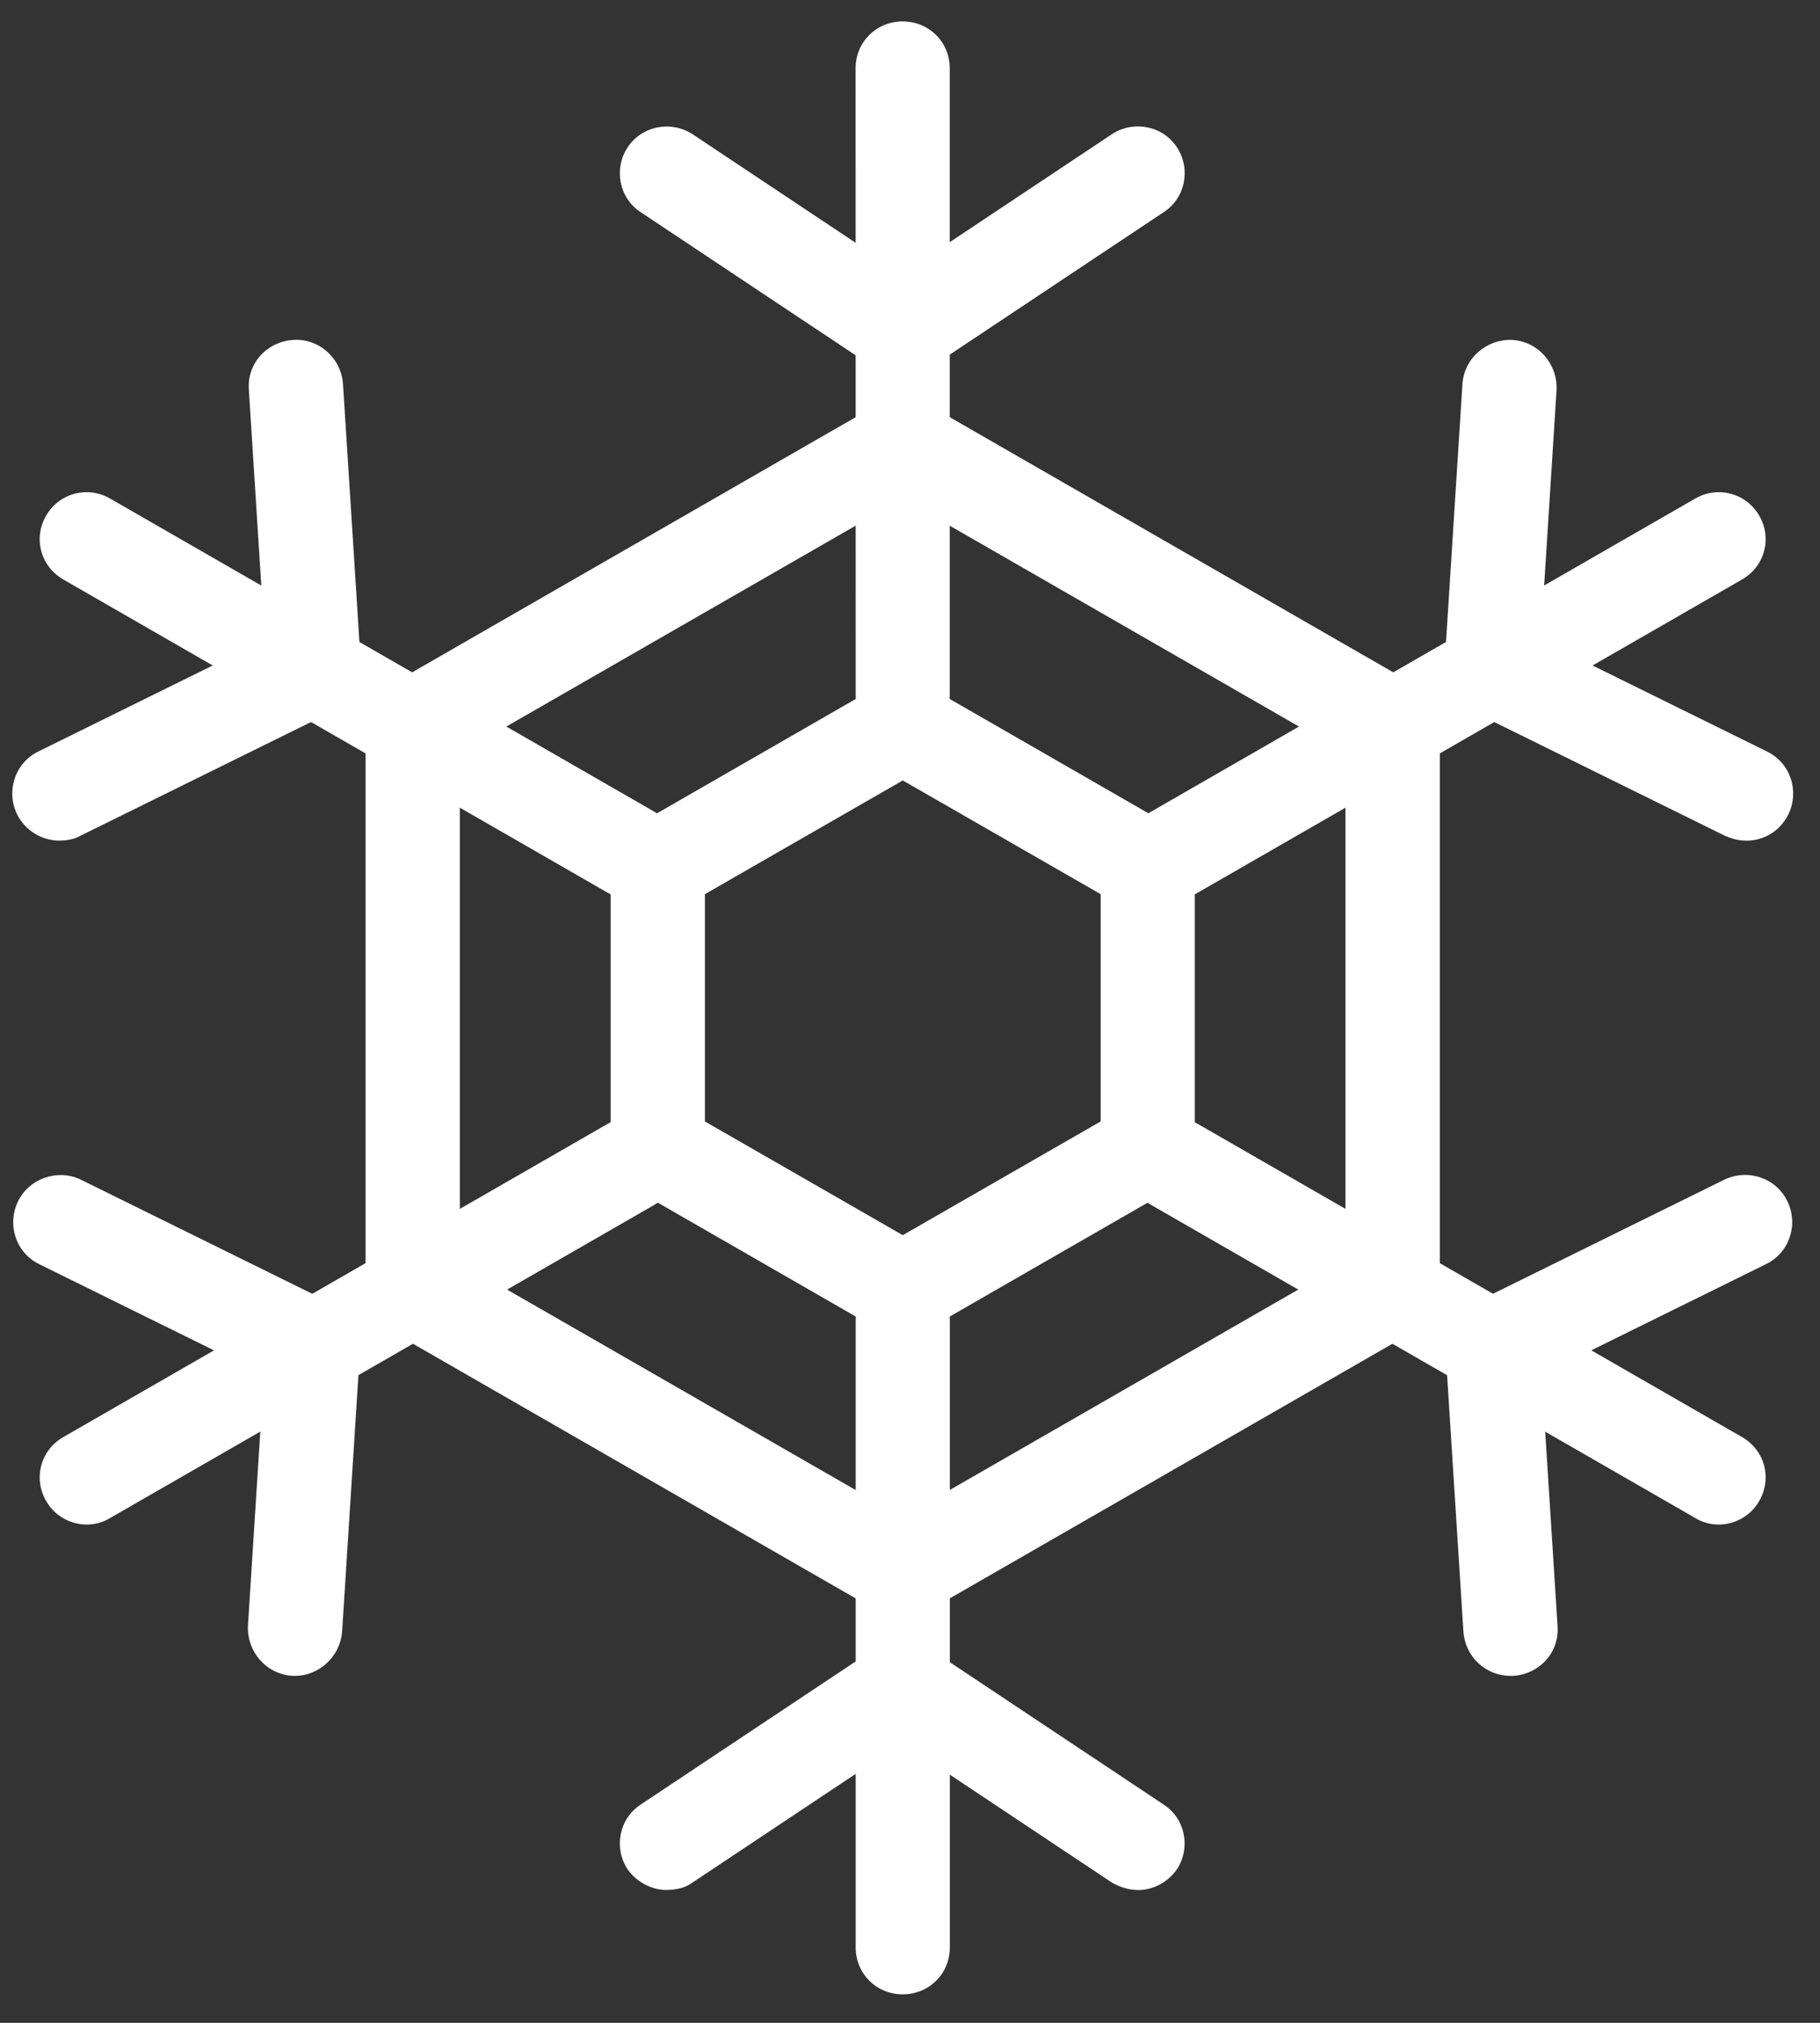 <svg width="63" height="70" viewBox="0 0 63 70" fill="none" xmlns="http://www.w3.org/2000/svg">
<rect x="0" y="0" width="63" height="70" fill="#333333" stroke="none"/>
<path d="M31.25 25.676C30.335 25.676 29.62 24.959 29.62 24.051L29.617 2.366C29.617 1.454 30.335 0.741 31.246 0.741C32.161 0.741 32.876 1.457 32.876 2.366V24.051C32.876 24.963 32.158 25.676 31.246 25.676H31.25Z" fill="white"/>
<path d="M31.249 56.009C30.956 56.009 30.696 55.945 30.433 55.78L13.472 46.027C12.982 45.734 12.655 45.213 12.655 44.628V25.122C12.655 24.536 12.982 24.015 13.472 23.723L30.433 13.969C30.922 13.677 31.573 13.677 32.062 13.969L49.023 23.723C49.513 24.015 49.84 24.536 49.84 25.122V44.628C49.84 45.213 49.513 45.734 49.023 46.027L32.062 55.78C31.803 55.911 31.54 56.009 31.246 56.009H31.249ZM15.918 43.686L31.246 52.498L46.574 43.686V26.067L31.246 17.255L15.918 26.067V43.686Z" fill="white"/>
<path d="M31.25 46.254C30.956 46.254 30.697 46.19 30.434 46.026L21.955 41.149C21.465 40.856 21.138 40.335 21.138 39.75V29.997C21.138 29.412 21.465 28.891 21.955 28.598L30.434 23.721C30.923 23.429 31.574 23.429 32.063 23.721L40.542 28.598C41.032 28.891 41.359 29.412 41.359 29.997V39.75C41.359 40.335 41.032 40.856 40.542 41.149L32.063 46.026C31.803 46.157 31.54 46.254 31.247 46.254H31.25ZM24.401 38.808L31.25 42.743L38.099 38.808V30.942L31.25 27.007L24.401 30.942V38.808Z" fill="white"/>
<path d="M40.674 31.104C40.12 31.104 39.564 30.812 39.27 30.29C38.815 29.51 39.074 28.535 39.857 28.081L58.677 17.255C59.46 16.801 60.438 17.06 60.894 17.84C61.35 18.62 61.09 19.596 60.307 20.05L41.487 30.876C41.227 31.037 40.934 31.104 40.67 31.104L40.674 31.104Z" fill="white"/>
<path d="M59.494 52.757C59.234 52.757 58.94 52.693 58.677 52.528L39.857 41.702C39.074 41.248 38.815 40.273 39.27 39.492C39.726 38.712 40.704 38.453 41.487 38.907L60.307 49.733C61.09 50.187 61.35 51.163 60.894 51.943C60.601 52.464 60.047 52.757 59.491 52.757L59.494 52.757Z" fill="white"/>
<path d="M31.249 69.014C30.335 69.014 29.62 68.297 29.62 67.389V45.704C29.62 44.792 30.338 44.079 31.249 44.079C32.164 44.079 32.879 44.795 32.879 45.704V67.389C32.879 68.3 32.16 69.014 31.249 69.014Z" fill="white"/>
<path d="M3.002 52.757C2.449 52.757 1.892 52.464 1.599 51.943C1.143 51.163 1.403 50.187 2.186 49.733L21.006 38.907C21.789 38.453 22.767 38.712 23.223 39.492C23.678 40.273 23.418 41.248 22.636 41.702L3.816 52.528C3.556 52.69 3.262 52.757 2.999 52.757L3.002 52.757Z" fill="white"/>
<path d="M21.822 31.104C21.562 31.104 21.269 31.04 21.006 30.876L2.186 20.05C1.403 19.596 1.143 18.62 1.599 17.84C2.054 17.06 3.033 16.801 3.816 17.255L22.636 28.081C23.418 28.535 23.678 29.51 23.223 30.29C22.929 30.812 22.376 31.104 21.819 31.104L21.822 31.104Z" fill="white"/>
<path d="M31.249 13.031C30.922 13.031 30.628 12.934 30.335 12.772L22.18 7.344C21.431 6.856 21.235 5.847 21.724 5.101C22.214 4.354 23.226 4.159 23.975 4.646L32.13 10.075C32.879 10.562 33.075 11.571 32.585 12.318C32.258 12.772 31.769 13.034 31.215 13.034L31.249 13.031Z" fill="white"/>
<path d="M51.632 24.764H51.534C50.62 24.7 49.969 23.92 50.002 23.042L50.623 13.289C50.687 12.378 51.47 11.728 52.35 11.762C53.265 11.826 53.916 12.606 53.882 13.484L53.262 23.237C53.197 24.081 52.479 24.764 51.632 24.764Z" fill="white"/>
<path d="M51.632 48.239C51.045 48.239 50.458 47.913 50.164 47.328C49.773 46.514 50.1 45.539 50.914 45.148L59.686 40.824C60.502 40.433 61.481 40.76 61.872 41.57C62.264 42.384 61.937 43.359 61.123 43.749L52.351 48.075C52.121 48.206 51.861 48.236 51.632 48.236L51.632 48.239Z" fill="white"/>
<path d="M39.401 65.404C39.074 65.404 38.78 65.307 38.487 65.145L30.332 59.717C29.583 59.229 29.387 58.22 29.876 57.474C30.366 56.727 31.378 56.532 32.127 57.02L40.282 62.448C41.031 62.935 41.227 63.944 40.737 64.691C40.41 65.145 39.921 65.407 39.367 65.407L39.401 65.404Z" fill="white"/>
<path d="M10.212 57.992H10.114C9.2 57.928 8.549 57.148 8.582 56.27L9.203 46.517C9.267 45.605 10.019 44.923 10.931 44.99C11.845 45.054 12.496 45.834 12.463 46.712L11.842 56.465C11.777 57.309 11.059 57.992 10.212 57.992Z" fill="white"/>
<path d="M2.058 29.09C1.471 29.09 0.884 28.764 0.59 28.178C0.199 27.364 0.526 26.389 1.339 25.999L10.112 21.674C10.895 21.284 11.907 21.61 12.298 22.421C12.69 23.235 12.362 24.21 11.549 24.6L2.776 28.925C2.547 29.056 2.287 29.087 2.058 29.087L2.058 29.09Z" fill="white"/>
<path d="M31.249 13.03C30.726 13.03 30.206 12.771 29.879 12.314C29.39 11.567 29.586 10.558 30.335 10.071L38.49 4.643C39.239 4.155 40.251 4.35 40.74 5.097C41.229 5.843 41.034 6.852 40.285 7.34L32.13 12.768C31.87 12.963 31.543 13.027 31.215 13.027L31.249 13.03Z" fill="white"/>
<path d="M60.438 29.089C60.178 29.089 59.949 29.025 59.72 28.927L50.947 24.603C50.131 24.212 49.807 23.237 50.198 22.423C50.59 21.61 51.568 21.287 52.384 21.677L61.157 26.002C61.973 26.392 62.297 27.367 61.906 28.181C61.612 28.766 61.059 29.092 60.438 29.092L60.438 29.089Z" fill="white"/>
<path d="M52.286 57.993C51.439 57.993 50.721 57.343 50.657 56.466L50.036 46.712C49.972 45.801 50.657 45.054 51.568 44.99C52.482 44.926 53.231 45.609 53.295 46.517L53.916 56.271C53.98 57.182 53.295 57.929 52.384 57.993H52.286Z" fill="white"/>
<path d="M23.094 65.404C22.571 65.404 22.052 65.145 21.724 64.688C21.235 63.941 21.431 62.932 22.18 62.445L30.335 57.017C31.084 56.529 32.096 56.724 32.585 57.471C33.075 58.217 32.879 59.226 32.13 59.714L23.975 65.142C23.715 65.337 23.388 65.401 23.061 65.401L23.094 65.404Z" fill="white"/>
<path d="M10.864 48.24C10.604 48.24 10.374 48.176 10.145 48.079L1.373 43.754C0.556 43.364 0.232 42.389 0.623 41.575C1.015 40.761 2.027 40.438 2.81 40.828L11.582 45.153C12.399 45.543 12.723 46.518 12.331 47.332C12.038 47.917 11.484 48.243 10.864 48.243L10.864 48.24Z" fill="white"/>
<path d="M10.864 24.765C10.017 24.765 9.298 24.116 9.234 23.238L8.614 13.485C8.549 12.574 9.234 11.827 10.145 11.763C11.026 11.699 11.809 12.382 11.873 13.29L12.494 23.043C12.558 23.954 11.873 24.701 10.962 24.765H10.864Z" fill="white"/>
</svg>
